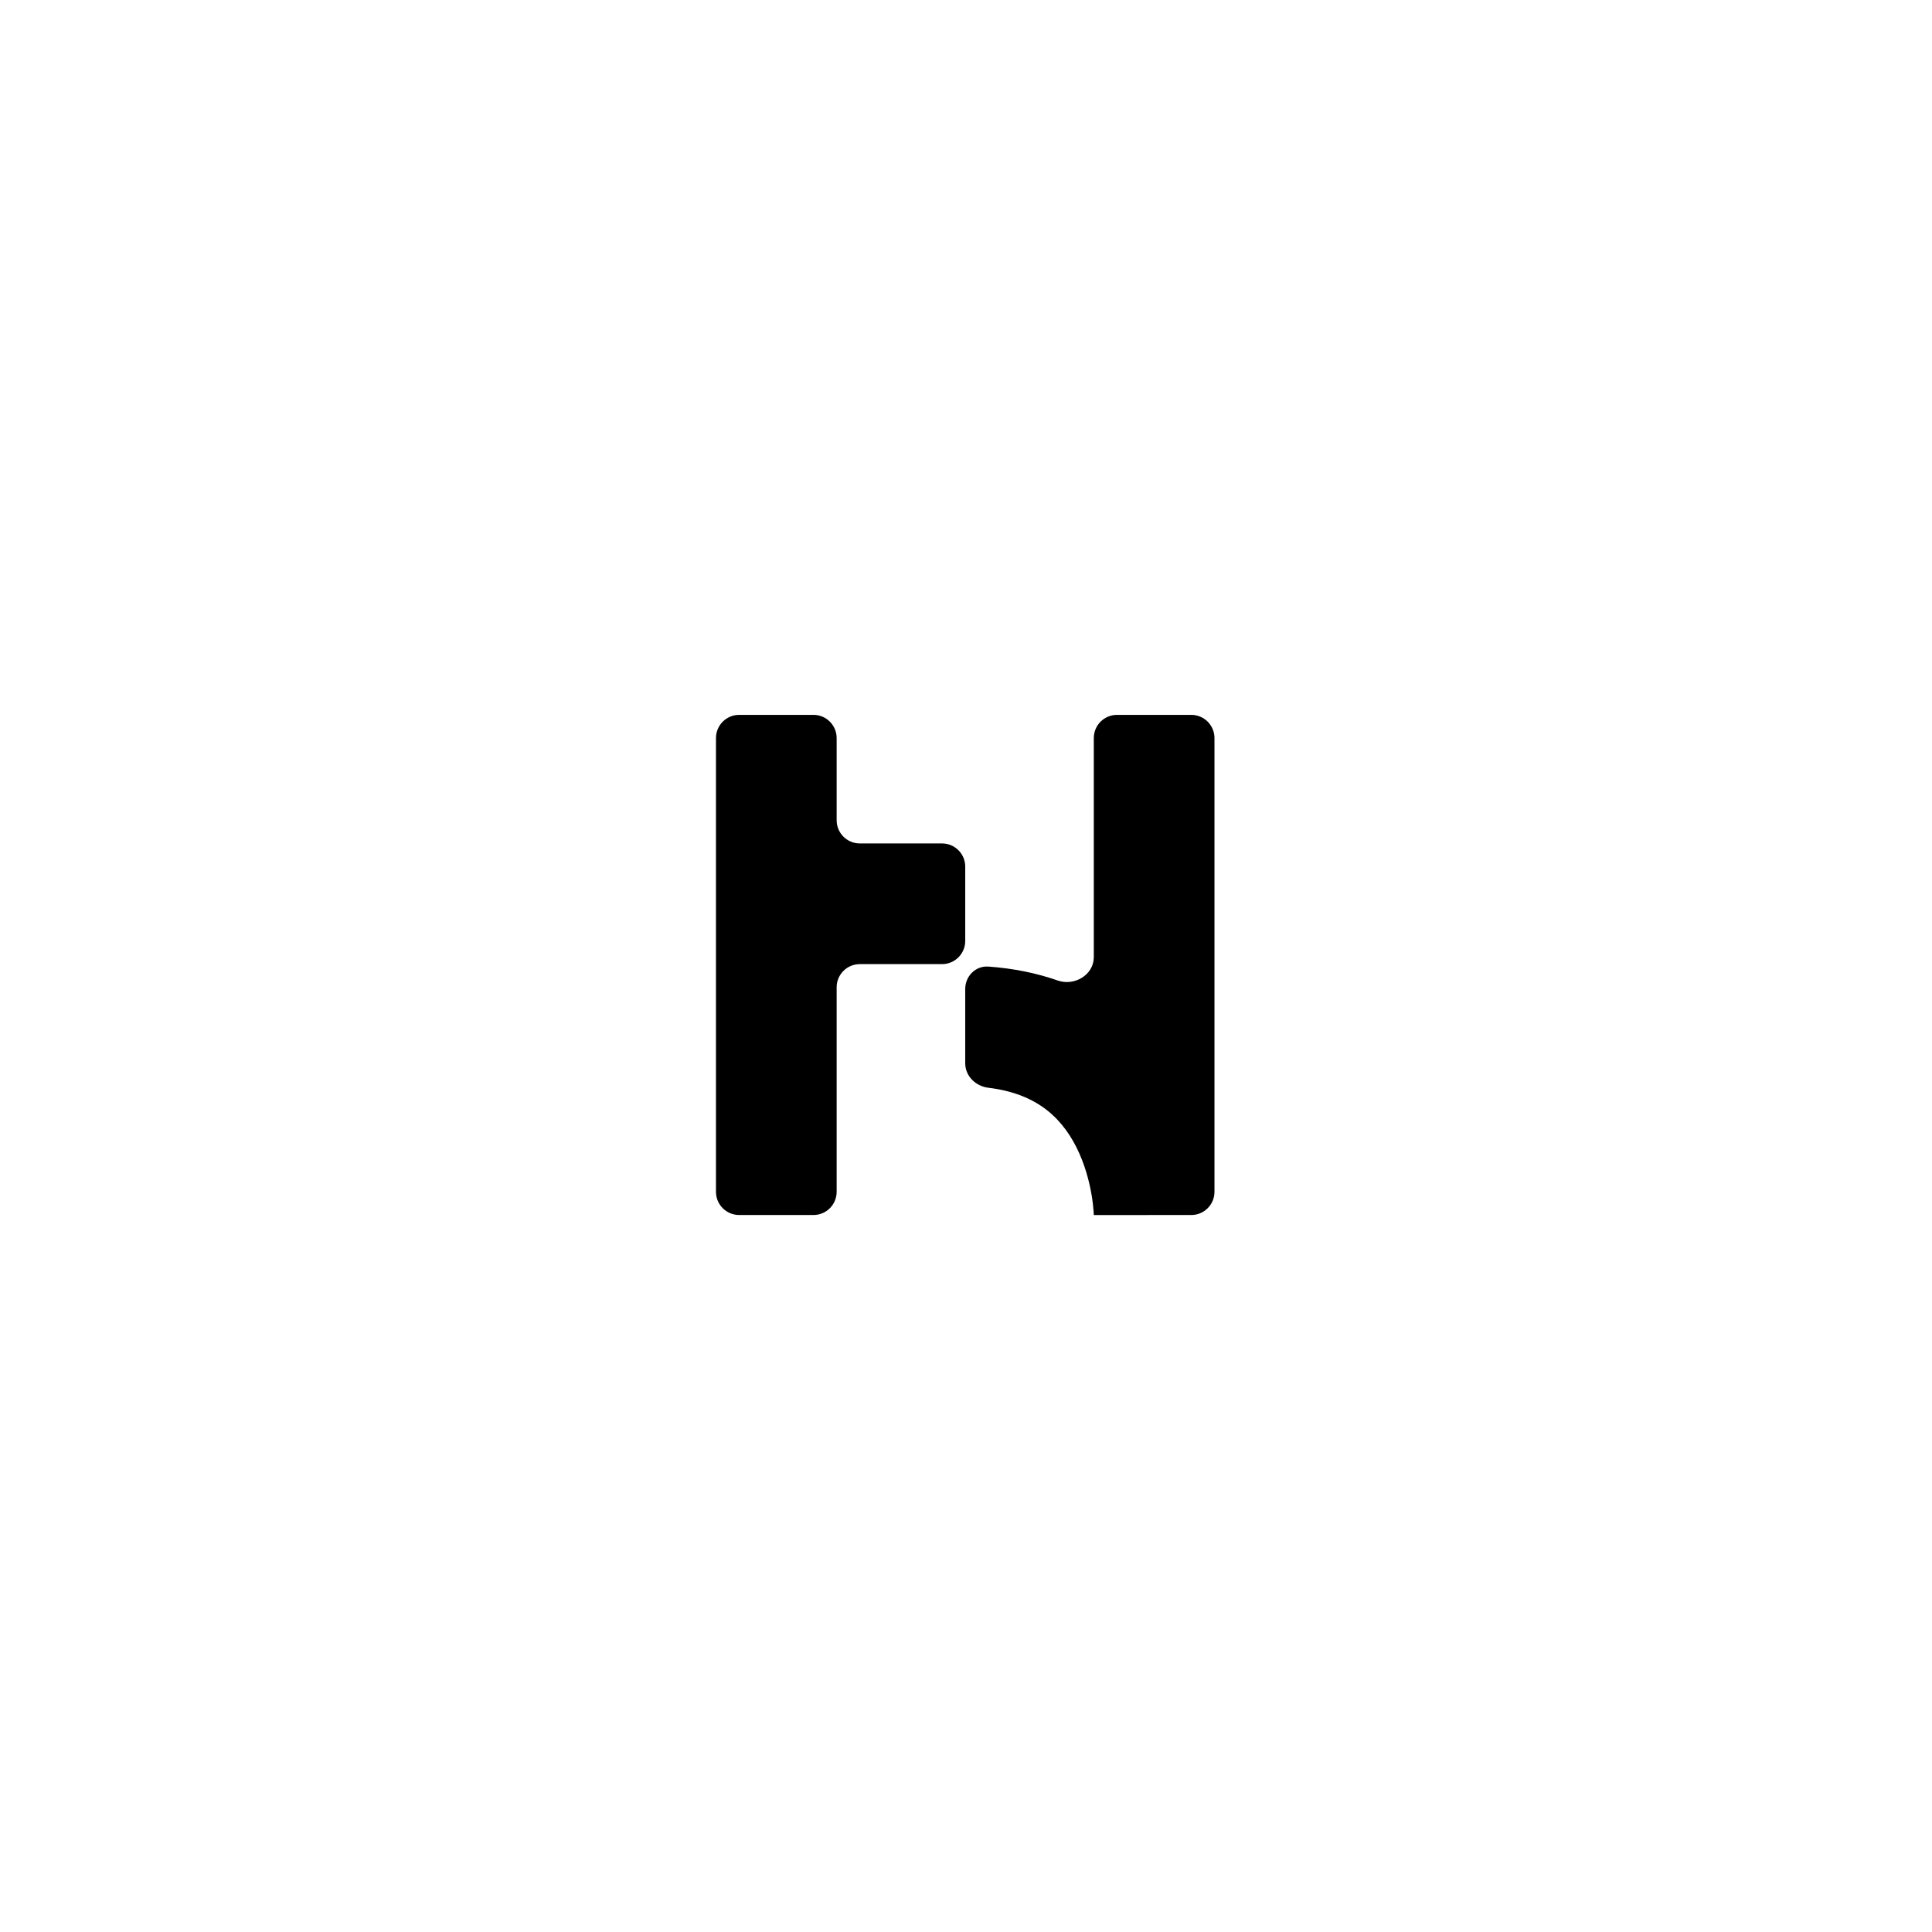 <svg width="500" height="500" viewBox="0 0 500 500" fill="none" xmlns="http://www.w3.org/2000/svg">
<rect width="500" height="500" fill="white"/>
<g clip-path="url(#clip0_327_72)">
<path fill-rule="evenodd" clip-rule="evenodd" d="M210.524 185.007C213.838 185.007 216.524 187.693 216.524 191.007V212.282C216.524 215.596 219.211 218.282 222.524 218.282H243.8C247.113 218.282 249.8 220.968 249.8 224.282V243.513C249.8 246.826 247.113 249.513 243.8 249.513H222.524C219.211 249.513 216.524 252.199 216.524 255.513V308.443C216.524 311.757 213.838 314.443 210.524 314.443H191.294C187.98 314.443 185.294 311.757 185.294 308.443V233.897V191.007C185.294 187.693 187.98 185.007 191.294 185.007H210.524ZM314.305 308.445C314.305 311.758 311.619 314.445 308.305 314.445H298.69C283.074 314.445 283.074 314.452 283.074 314.459V314.473V314.497L283.075 314.533C283.075 314.551 283.075 314.559 283.075 314.556C283.075 314.552 283.074 314.528 283.073 314.484C283.073 314.465 283.072 314.442 283.071 314.416C283.065 314.242 283.051 313.914 283.019 313.456C282.953 312.534 282.814 311.116 282.523 309.372C281.93 305.812 280.772 301.303 278.612 296.983C276.482 292.724 273.533 288.94 269.402 286.186C266.291 284.112 261.962 282.252 255.788 281.511C252.498 281.115 249.8 278.483 249.8 275.169V255.939C249.8 252.625 252.489 249.913 255.794 250.149C262.338 250.617 268.313 251.854 273.738 253.755C278.068 255.272 283.074 252.296 283.074 247.708V191.008C283.074 187.695 285.761 185.008 289.074 185.008L308.305 185.008C311.619 185.008 314.305 187.695 314.305 191.008V308.445Z" fill="black"/>
</g>
<defs>
<clipPath id="clip0_327_72">
<rect width="129.6" height="129.6" fill="white" transform="translate(185 185)"/>
</clipPath>
</defs>
</svg>
